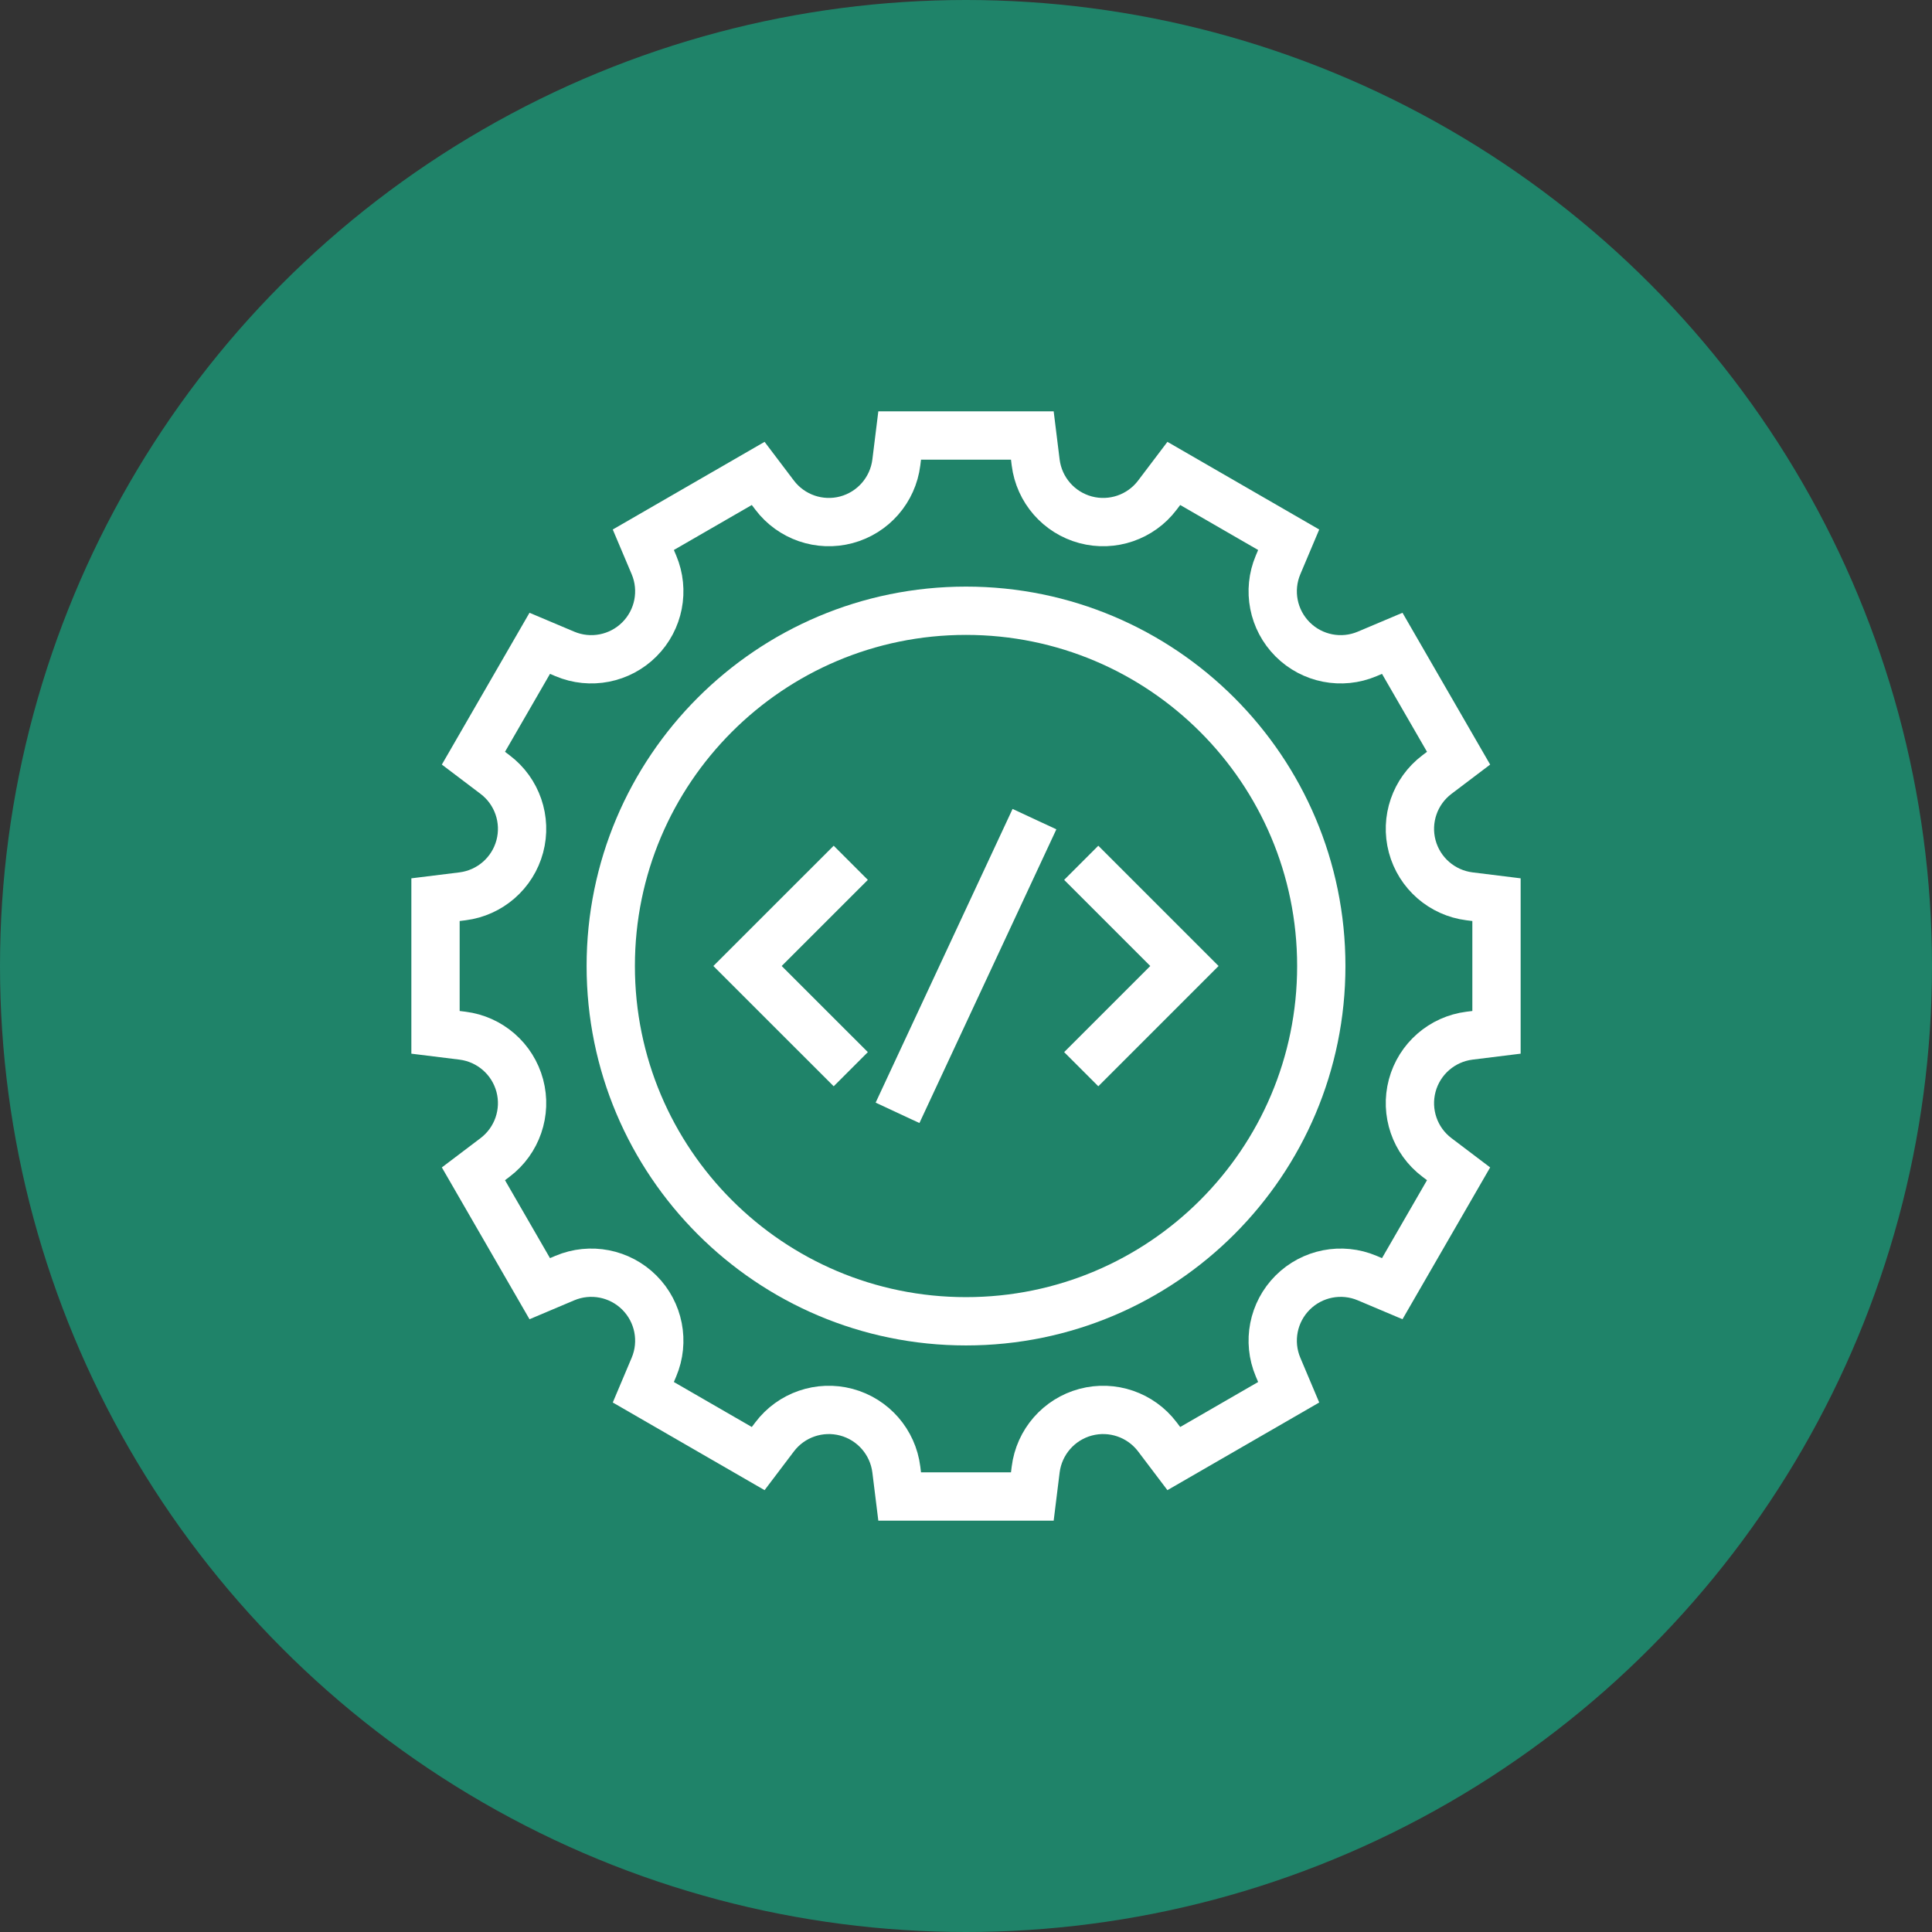 <svg width="48" height="48" viewBox="0 0 48 48" fill="none" xmlns="http://www.w3.org/2000/svg">
<rect x="0" y="0" width="48" height="48" fill="#333333" stroke="none"/>
<circle cx="24" cy="24" r="24" fill="#1F8369"/>
<g clip-path="url(#clip0_456_4439)">
<path d="M37.18 25.648V22.352L36.509 22.269C35.827 22.183 35.264 21.693 35.086 21.028C34.909 20.365 35.151 19.66 35.699 19.245L36.238 18.837L34.59 15.983L33.965 16.247C33.332 16.514 32.601 16.371 32.115 15.885C31.629 15.399 31.486 14.668 31.753 14.035L32.017 13.41L29.163 11.762L28.755 12.301C28.341 12.849 27.636 13.091 26.972 12.914C26.307 12.736 25.817 12.173 25.731 11.491L25.648 10.82H22.352L22.269 11.491C22.183 12.173 21.693 12.736 21.028 12.914C20.365 13.091 19.66 12.849 19.245 12.301L18.837 11.762L15.983 13.41L16.247 14.034C16.514 14.668 16.371 15.399 15.885 15.885C15.399 16.371 14.668 16.514 14.035 16.247L13.41 15.983L11.762 18.837L12.301 19.245C12.849 19.659 13.091 20.364 12.914 21.028C12.736 21.693 12.173 22.183 11.491 22.269L10.82 22.352V25.648L11.491 25.731C12.173 25.817 12.736 26.307 12.914 26.972C13.091 27.635 12.849 28.34 12.301 28.755L11.762 29.163L13.41 32.017L14.034 31.753C14.668 31.486 15.399 31.629 15.885 32.115C16.371 32.601 16.514 33.332 16.247 33.965L15.983 34.59L18.837 36.238L19.245 35.699C19.659 35.151 20.364 34.909 21.028 35.086C21.693 35.264 22.183 35.827 22.269 36.509L22.352 37.18H25.648L25.731 36.509C25.817 35.827 26.307 35.264 26.972 35.086C27.635 34.909 28.34 35.151 28.755 35.699L29.163 36.238L32.017 34.59L31.753 33.965C31.486 33.332 31.629 32.601 32.115 32.115C32.601 31.629 33.332 31.486 33.965 31.753L34.59 32.017L36.238 29.163L35.699 28.755C35.151 28.341 34.909 27.636 35.086 26.972C35.264 26.307 35.827 25.817 36.509 25.731L37.18 25.648Z" stroke="white" stroke-width="1.2" stroke-miterlimit="10"/>
<path d="M24 32.827C28.875 32.827 32.827 28.875 32.827 24C32.827 19.126 28.875 15.174 24 15.174C19.126 15.174 15.174 19.126 15.174 24C15.174 28.875 19.126 32.827 24 32.827Z" stroke="white" stroke-width="1.2" stroke-miterlimit="10"/>
<path d="M21.137 21.436L18.572 24L21.137 26.564" stroke="white" stroke-width="1.2" stroke-miterlimit="10"/>
<path d="M26.863 26.564L29.427 24L26.863 21.436" stroke="white" stroke-width="1.2" stroke-miterlimit="10"/>
<path d="M25.701 20.351L22.299 27.648" stroke="white" stroke-width="1.2" stroke-miterlimit="10"/>
</g>
<defs>
<clipPath id="clip0_456_4439">
<rect width="28" height="28" fill="white" transform="translate(10 10)"/>
</clipPath>
</defs>
</svg>
